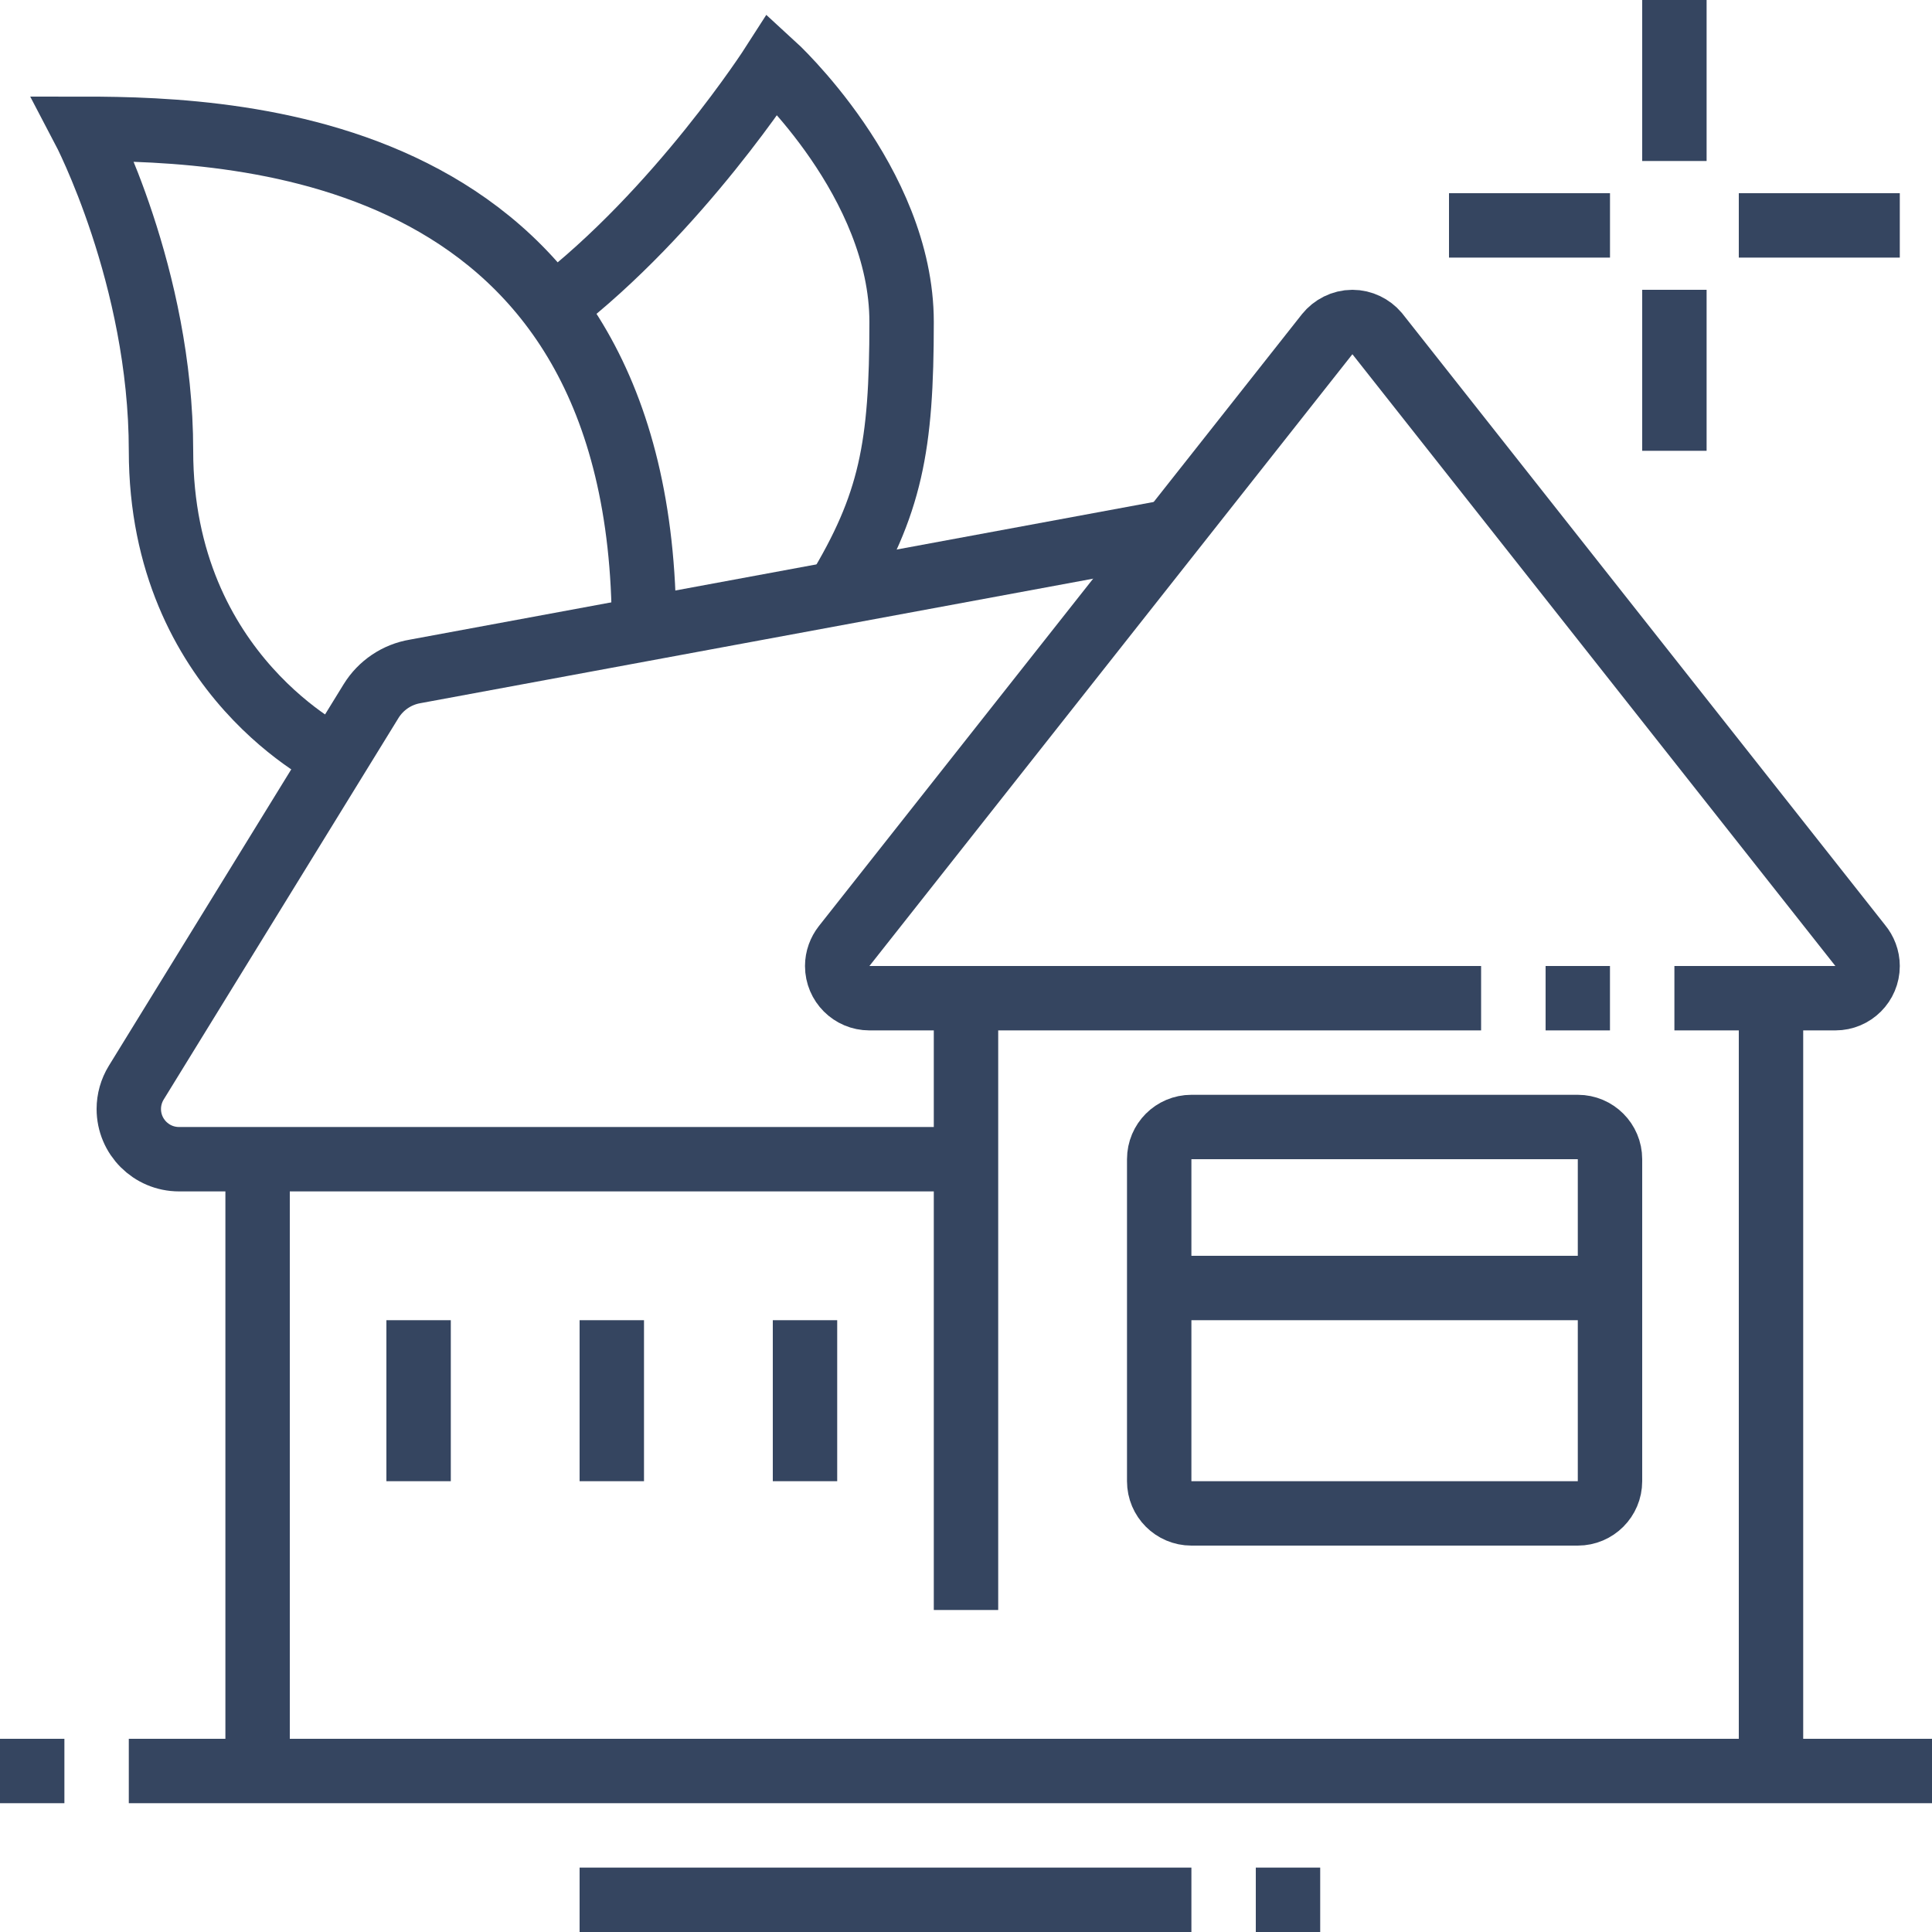 <svg width="60" height="60" viewBox="0 0 60 60" fill="none" xmlns="http://www.w3.org/2000/svg">
<g clip-path="url(#clip0_6572_3403)">
<path d="M8 55V36" stroke="#354560" stroke-width="2" stroke-miterlimit="10"/>
<path d="M60 55H4" stroke="#354560" stroke-width="2" stroke-miterlimit="10"/>
<path d="M55 31V55" stroke="#354560" stroke-width="2" stroke-miterlimit="10"/>
<path d="M2 55H0" stroke="#354560" stroke-width="2" stroke-miterlimit="10"/>
<path d="M18 59H37" stroke="#354560" stroke-width="2" stroke-miterlimit="10"/>
<path d="M39 59H41" stroke="#354560" stroke-width="2" stroke-miterlimit="10"/>
<path d="M52 31H57C57.552 31 58 30.552 58 30C58 29.757 57.909 29.529 57.765 29.356L42.765 10.356C42.582 10.142 42.304 10 42 10C41.686 10 41.398 10.154 41.215 10.381L26.215 29.381C26.083 29.55 26 29.769 26 30C26 30.552 26.448 31 27 31H45.997" stroke="#354560" stroke-width="2" stroke-miterlimit="10"/>
<path d="M48 31H49.999" stroke="#354560" stroke-width="2" stroke-miterlimit="10"/>
<path d="M30 36H5.559C4.698 36 4 35.302 4 34.441C4 34.153 4.08 33.87 4.231 33.624L11.523 21.775C11.826 21.283 12.327 20.945 12.898 20.85L36.381 16.504" stroke="#354560" stroke-width="2" stroke-miterlimit="10"/>
<path d="M30 31V50" stroke="#354560" stroke-width="2" stroke-miterlimit="10"/>
<path d="M13 41V46" stroke="#354560" stroke-width="2" stroke-miterlimit="10"/>
<path d="M19 41V46" stroke="#354560" stroke-width="2" stroke-miterlimit="10"/>
<path d="M25 41V46" stroke="#354560" stroke-width="2" stroke-miterlimit="10"/>
<path d="M49 47H37C36.448 47 36 46.552 36 46V36C36 35.448 36.448 35 37 35H49C49.552 35 50 35.448 50 36V46C50 46.552 49.552 47 49 47Z" stroke="#354560" stroke-width="2" stroke-miterlimit="10"/>
<path d="M52 0V5" stroke="#354560" stroke-width="2" stroke-miterlimit="10"/>
<path d="M52 9V14" stroke="#354560" stroke-width="2" stroke-miterlimit="10"/>
<path d="M59 7H54" stroke="#354560" stroke-width="2" stroke-miterlimit="10"/>
<path d="M50 7H45" stroke="#354560" stroke-width="2" stroke-miterlimit="10"/>
<path d="M36 40H50" stroke="#354560" stroke-width="2" stroke-miterlimit="10"/>
<path d="M20 19.536C20 4.536 7.594 4 2.594 4C2.594 4 5 8.577 5 14C5 21 10.427 23.556 10.427 23.556" stroke="#354560" stroke-width="2" stroke-miterlimit="10"/>
<path d="M17.174 9.55C21.087 6.546 24 2 24 2C24 2 28 5.649 28 10C28 13.875 27.668 15.658 25.988 18.426" stroke="#354560" stroke-width="2" stroke-miterlimit="10"/>
</g>
<defs>
<clipPath id="clip0_6572_3403">
<rect width="60" height="60" fill="white"/>
</clipPath>
</defs>
</svg>
